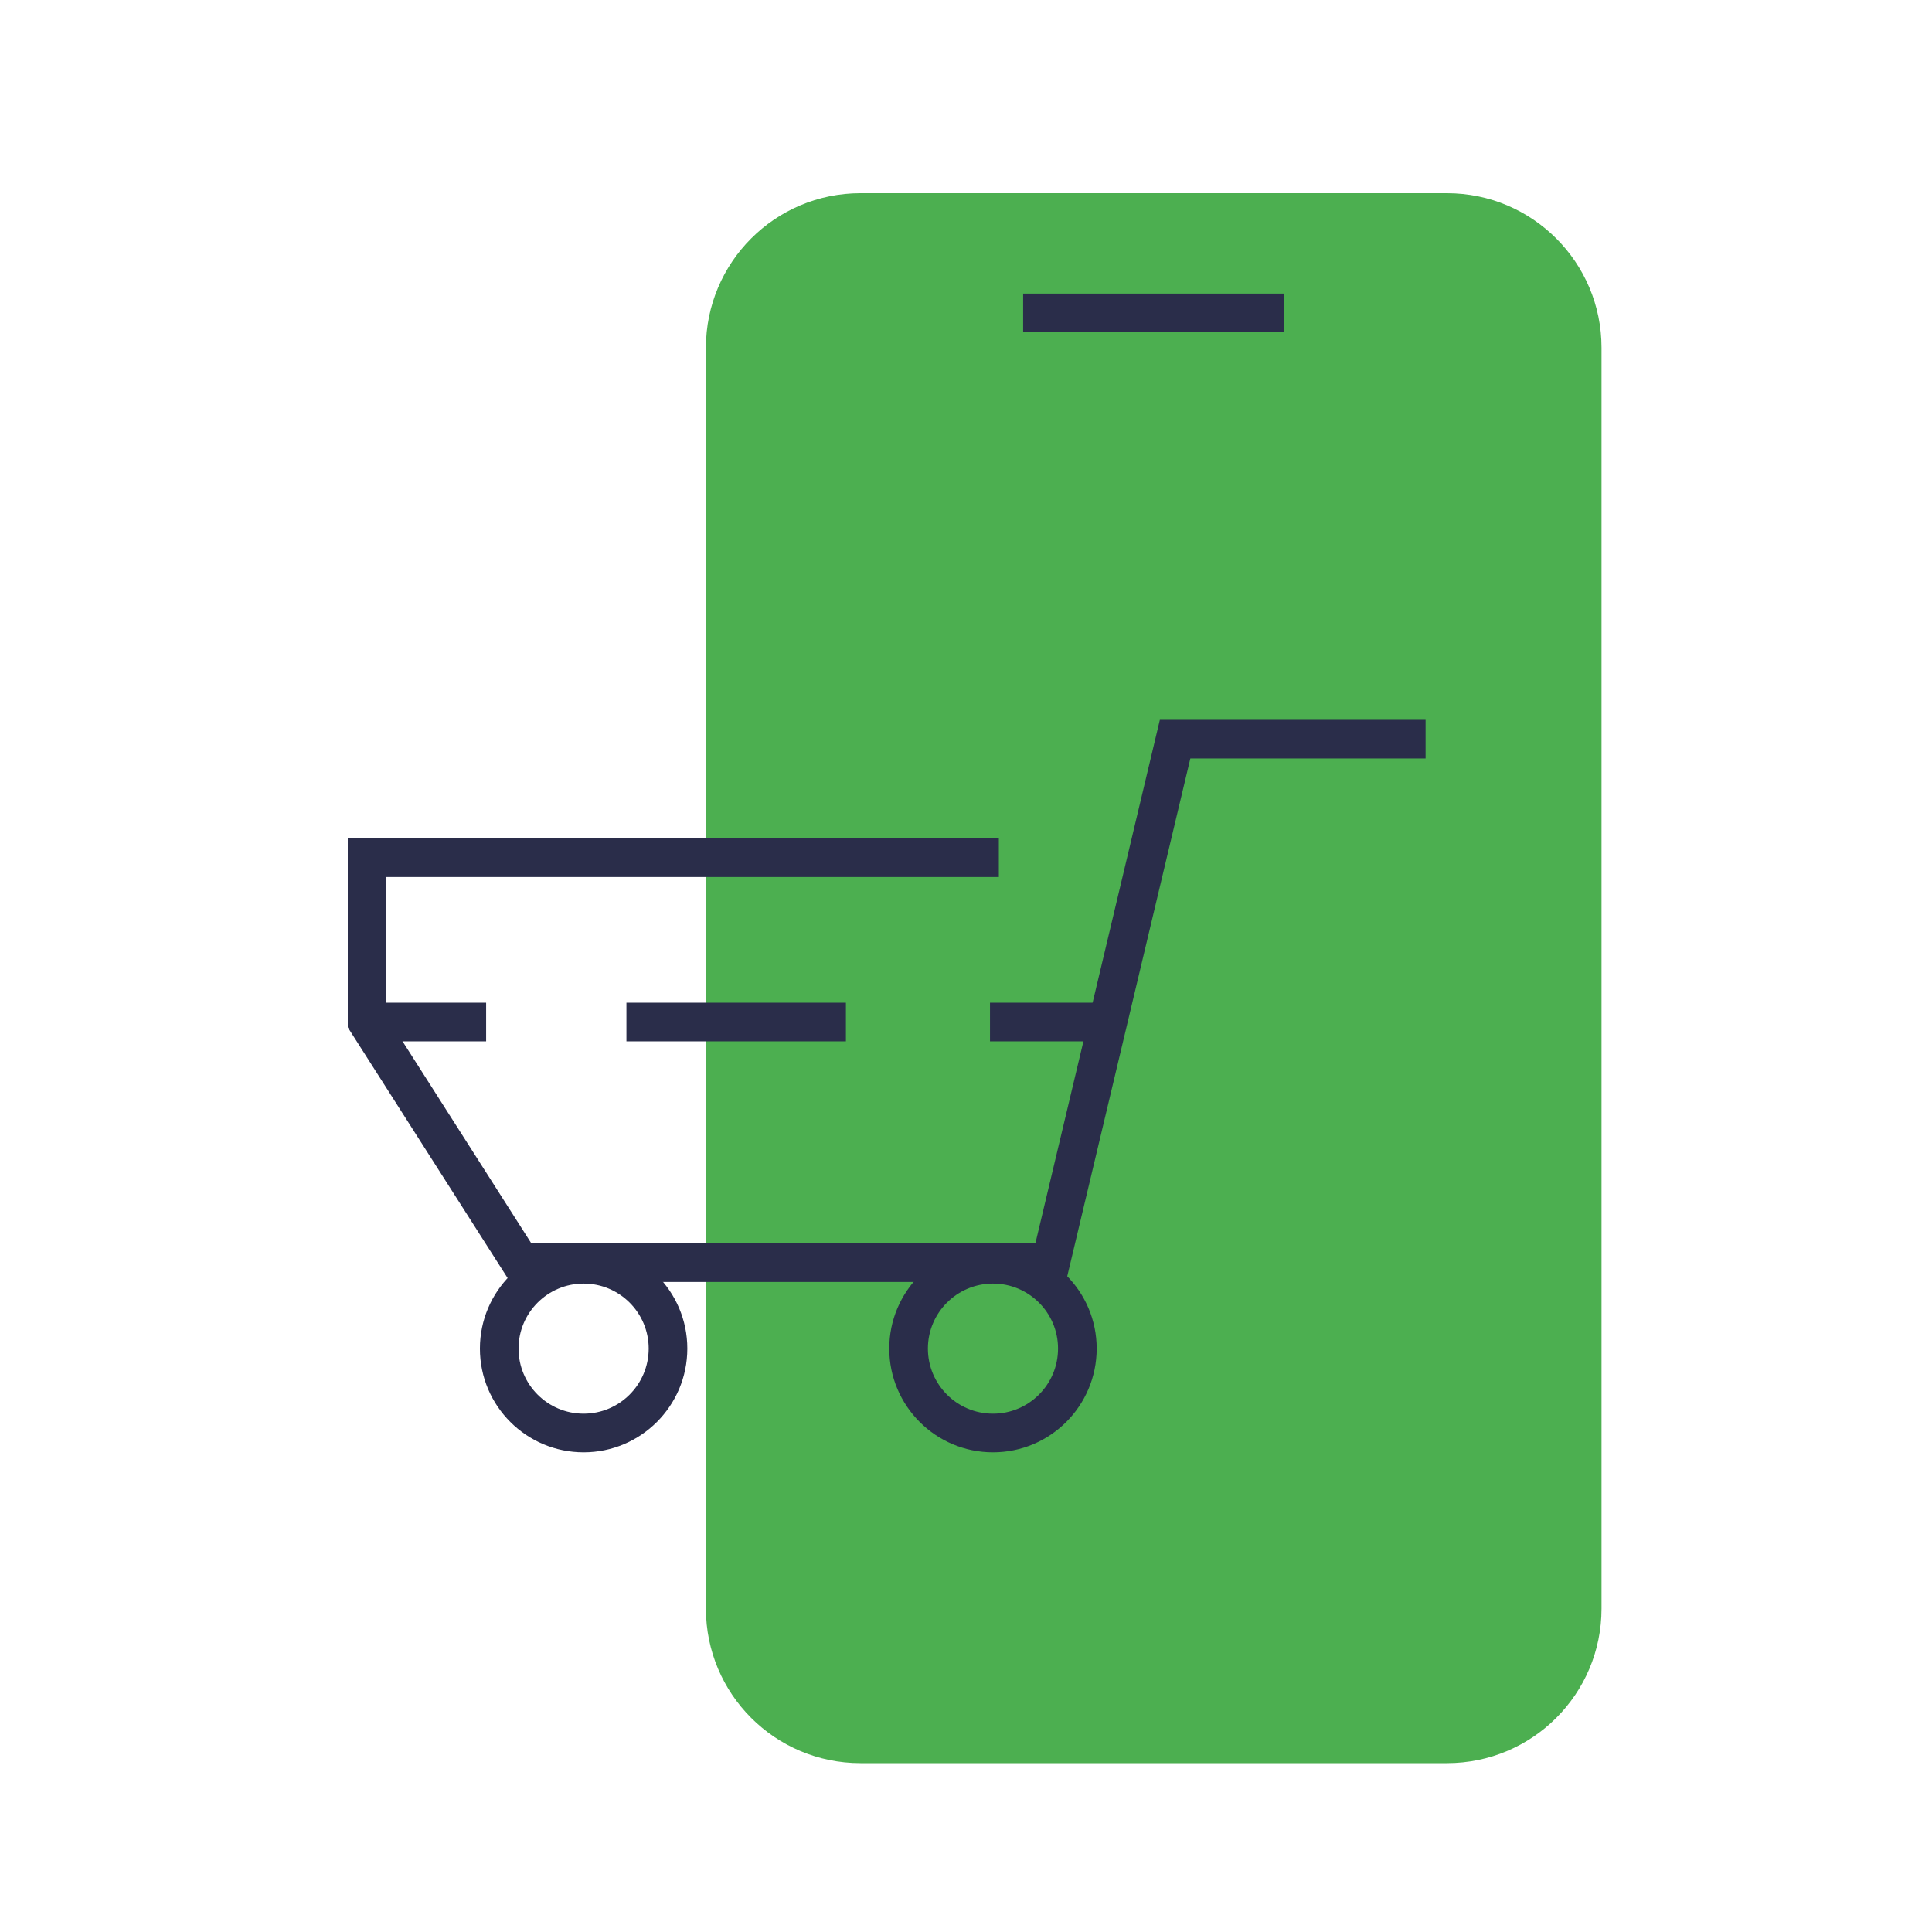 <svg width="50" height="50" viewBox="0 0 50 50" fill="none" xmlns="http://www.w3.org/2000/svg">
<path d="M37.448 5H22.269C20.059 5 18.269 6.791 18.269 9V25.315V35.473V41.63C18.269 43.84 20.059 45.63 22.269 45.63H29.858H37.447C39.657 45.63 41.447 43.84 41.447 41.63V35.473V15.158V9C41.447 6.791 39.657 5 37.448 5Z" fill="#4CAF50"/>
<path d="M33.238 7.598V8.598H26.479V7.598H33.238Z" fill="#2A2D4A"/>
<path d="M36.894 18.629V19.629H30.806L27.585 33.178H13.202L9.078 26.709L9 26.586V21.697H25.85V22.697H10V26.294L13.751 32.178H26.796L30.017 18.629H36.894Z" fill="#2A2D4A"/>
<path d="M12.581 25.95V26.95H9.265V25.95H12.581ZM21.892 25.95V26.95H16.212V25.95H21.892ZM28.985 25.95V26.95H25.621V25.95H28.985Z" fill="#2A2D4A"/>
<path d="M16.788 34.902C16.788 33.973 16.034 33.219 15.104 33.219C14.174 33.219 13.42 33.973 13.42 34.902C13.42 35.832 14.174 36.586 15.104 36.586C16.033 36.586 16.787 35.832 16.788 34.902ZM17.788 34.902C17.787 36.384 16.586 37.586 15.104 37.586C13.622 37.586 12.42 36.384 12.42 34.902C12.42 33.42 13.622 32.219 15.104 32.219C16.586 32.219 17.788 33.42 17.788 34.902Z" fill="#2A2D4A"/>
<path d="M27.382 34.902C27.382 33.973 26.628 33.219 25.698 33.219C24.768 33.219 24.014 33.973 24.014 34.902C24.015 35.832 24.768 36.586 25.698 36.586C26.628 36.586 27.381 35.832 27.382 34.902ZM28.382 34.902C28.381 36.384 27.18 37.586 25.698 37.586C24.216 37.586 23.015 36.384 23.014 34.902C23.014 33.42 24.216 32.219 25.698 32.219C27.18 32.219 28.382 33.42 28.382 34.902Z" fill="#2A2D4A"/>
</svg>
